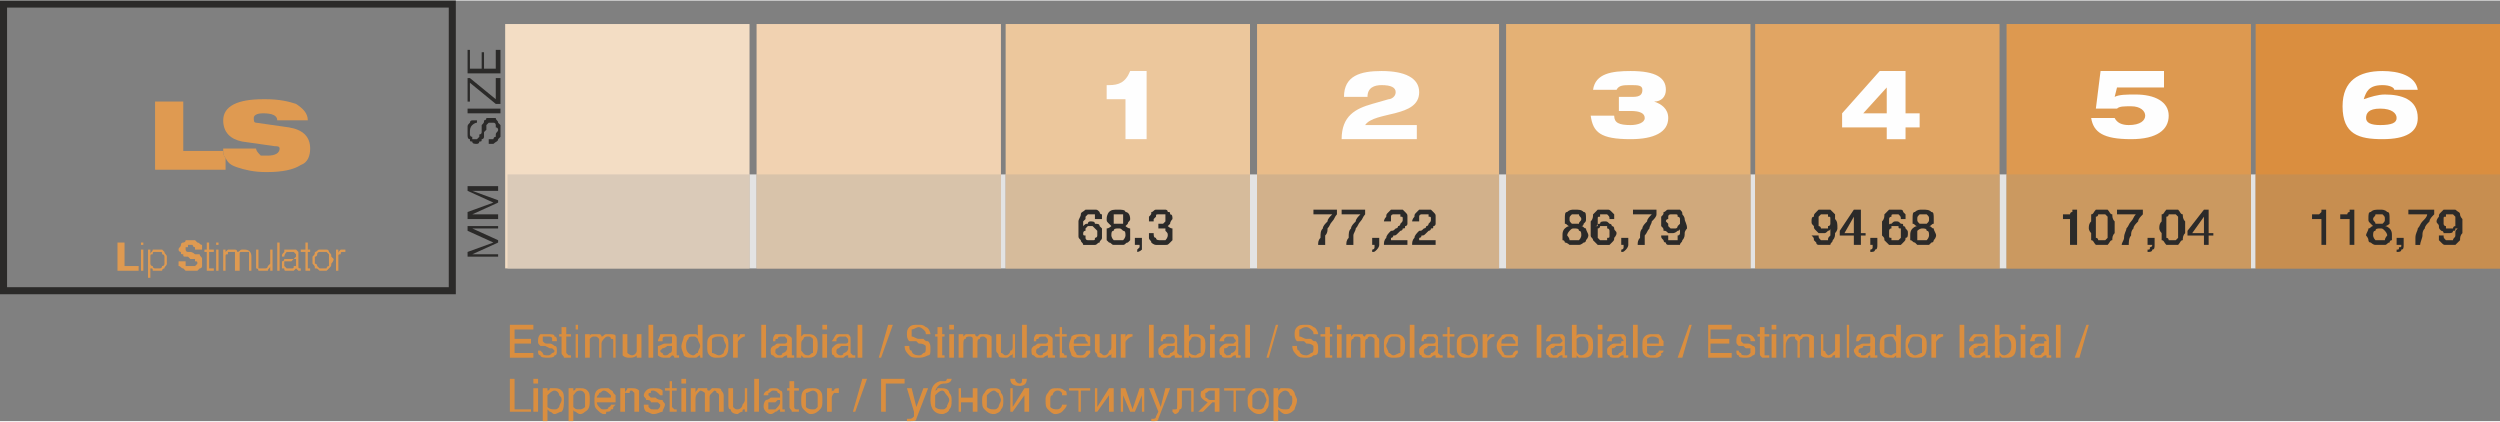 <?xml version="1.0" encoding="UTF-8"?>
<!DOCTYPE svg PUBLIC "-//W3C//DTD SVG 1.1//EN" "http://www.w3.org/Graphics/SVG/1.1/DTD/svg11.dtd">
<!-- Creator: CorelDRAW X6 -->
<svg xmlns="http://www.w3.org/2000/svg" xml:space="preserve" width="135.526mm" height="22.858mm" version="1.1" style="shape-rendering:geometricPrecision; text-rendering:geometricPrecision; image-rendering:optimizeQuality; fill-rule:evenodd; clip-rule:evenodd"
viewBox="0 0 1064 179"
 xmlns:xlink="http://www.w3.org/1999/xlink">
 <rect x="0" y="0" width="1064" height="179" fill="#808080" stroke="none"/>
 <defs>
  <style type="text/css">
   <![CDATA[
    .fil17 {fill:#2B2A29;fill-rule:nonzero}
    .fil16 {fill:#C78E50;fill-rule:nonzero}
    .fil15 {fill:#CB9960;fill-rule:nonzero}
    .fil14 {fill:#CDA16E;fill-rule:nonzero}
    .fil13 {fill:#D0A97C;fill-rule:nonzero}
    .fil12 {fill:#D2B18B;fill-rule:nonzero}
    .fil11 {fill:#D6BB9B;fill-rule:nonzero}
    .fil10 {fill:#D8C3AA;fill-rule:nonzero}
    .fil7 {fill:#DA8E3F;fill-rule:nonzero}
    .fil9 {fill:#DACAB8;fill-rule:nonzero}
    .fil6 {fill:#DD9950;fill-rule:nonzero}
    .fil18 {fill:#DF9A51;fill-rule:nonzero}
    .fil5 {fill:#E1A563;fill-rule:nonzero}
    .fil8 {fill:#E3E3E3;fill-rule:nonzero}
    .fil4 {fill:#E4B175;fill-rule:nonzero}
    .fil3 {fill:#E9BC89;fill-rule:nonzero}
    .fil2 {fill:#ECC79C;fill-rule:nonzero}
    .fil1 {fill:#F1D2B1;fill-rule:nonzero}
    .fil0 {fill:#F3DDC4;fill-rule:nonzero}
    .fil19 {fill:#FEFEFE;fill-rule:nonzero}
   ]]>
  </style>
 </defs>
 <g id="Warstwa_x0020_1">
  <polygon class="fil0" points="319,114 215,114 215,10 319,10 "/>
  <polygon class="fil1" points="426,114 322,114 322,10 426,10 "/>
  <polygon class="fil2" points="532,114 428,114 428,10 532,10 "/>
  <polygon class="fil3" points="638,114 535,114 535,10 638,10 "/>
  <polygon class="fil4" points="745,114 641,114 641,10 745,10 "/>
  <polygon class="fil5" points="851,114 747,114 747,10 851,10 "/>
  <polygon class="fil6" points="958,114 854,114 854,10 958,10 "/>
  <polygon class="fil7" points="1064,114 960,114 960,10 1064,10 "/>
  <polygon class="fil8" points="1064,114 216,114 216,114 319,114 319,74 322,74 322,114 426,114 426,74 428,74 428,114 532,114 532,74 535,74 535,114 638,114 638,74 641,74 641,114 745,114 745,74 747,74 747,114 851,114 851,74 854,74 854,114 958,114 958,74 960,74 960,114 1064,114 "/>
  <polygon class="fil9" points="319,114 216,114 216,74 319,74 "/>
  <polygon class="fil10" points="426,114 322,114 322,74 426,74 "/>
  <polygon class="fil11" points="532,114 428,114 428,74 532,74 "/>
  <polygon class="fil12" points="638,114 535,114 535,74 638,74 "/>
  <polygon class="fil13" points="745,114 641,114 641,74 745,74 "/>
  <polygon class="fil14" points="851,114 747,114 747,74 851,74 "/>
  <polygon class="fil15" points="958,114 854,114 854,74 958,74 "/>
  <polygon class="fil16" points="1064,114 960,114 960,74 1064,74 "/>
  <polygon class="fil7" points="217,138 227,138 227,140 219,140 219,144 226,144 226,146 219,146 219,150 227,150 227,152 217,152 "/>
  <path class="fil7" d="M230 149c0,0 1,1 1,1 0,1 1,1 2,1 1,0 1,0 2,-1 0,0 1,0 1,-1 0,0 -1,-1 -1,-1 0,0 -1,0 -1,0l-2 -1c-1,0 -1,0 -2,0 -1,-1 -1,-1 -1,-2 0,-1 0,-2 1,-3 1,0 2,0 3,0 2,0 3,0 3,1 1,0 1,1 1,2l-2 0c0,-1 0,-1 0,-1 0,-1 -1,-1 -2,-1 -1,0 -1,0 -2,0 0,1 0,1 0,1 0,1 0,1 0,1 1,1 1,1 2,1l1 0c1,0 2,1 2,1 1,0 1,1 1,2 0,1 0,2 -1,2 0,1 -2,1 -3,1 -1,0 -3,0 -3,-1 -1,0 -1,-1 -1,-2l1 0z"/>
  <path class="fil7" d="M239 139l2 0 0 3 2 0 0 1 -2 0 0 7c0,0 0,0 1,1 0,0 0,0 0,0l0 0 1 0 0 1 -1 0 0 0c-1,0 -2,0 -2,0 0,-1 -1,-1 -1,-2l0 -7 -1 0 0 -1 1 0 0 -3z"/>
  <path class="fil7" d="M245 142l1 0 0 10 -1 0 0 -10zm0 -4l1 0 0 2 -1 0 0 -2z"/>
  <path class="fil7" d="M249 142l2 0 0 1c0,0 0,-1 1,-1 0,0 1,0 2,0 0,0 1,0 1,0 1,0 1,1 1,1 1,0 1,-1 2,-1 0,0 1,0 1,0 2,0 3,0 3,1 0,1 0,1 0,2l0 7 -1 0 0 -7c0,-1 0,-1 -1,-1 0,-1 -1,-1 -1,-1 -1,0 -1,0 -2,1 0,0 -1,1 -1,2l0 6 -1 0 0 -7c0,0 0,-1 0,-1 -1,-1 -1,-1 -2,-1 -1,0 -1,0 -2,1 0,0 0,1 0,3l0 5 -2 0 0 -10z"/>
  <path class="fil7" d="M267 142l0 7c0,0 0,0 0,1 0,0 1,1 2,1 1,0 2,-1 2,-2 0,0 0,-1 0,-2l0 -5 2 0 0 10 -2 0 0 -2c0,1 0,1 0,1 -1,1 -2,1 -3,1 -1,0 -2,0 -3,-1 0,-1 0,-1 0,-2l0 -7 2 0z"/>
  <polygon class="fil7" points="276,138 278,138 278,152 276,152 "/>
  <path class="fil7" d="M282 150c0,1 1,1 1,1 1,0 1,0 2,-1 1,0 1,-1 1,-2l0 -1c0,0 0,0 0,0 -1,0 -1,0 -1,0l-1 0c-1,1 -2,1 -2,1 0,0 -1,1 -1,1 0,1 1,1 1,1zm3 -4c1,0 1,0 1,-1 0,0 0,0 0,0 0,-1 0,-1 0,-2 -1,0 -1,0 -2,0 -1,0 -2,0 -2,1 0,0 0,0 0,1l-2 0c0,-1 1,-2 1,-3 1,0 2,0 3,0 1,0 2,0 3,0 1,1 1,1 1,2l0 6 0 1 1 0 0 0 0 0 0 1c0,0 0,0 0,0l-1 0c-1,0 -1,0 -1,0 0,-1 -1,-1 -1,-1 0,0 0,0 -1,1 -1,0 -1,0 -2,0 -1,0 -2,0 -3,-1 0,0 0,-1 0,-2 0,-1 0,-1 0,-2 1,0 2,-1 3,-1l2 0z"/>
  <path class="fil7" d="M293 150c0,0 1,1 2,1 1,0 1,-1 2,-1 0,-1 1,-2 1,-3 0,-1 -1,-2 -1,-3 -1,-1 -1,-1 -2,-1 -1,0 -2,0 -2,1 -1,1 -1,2 -1,3 0,1 0,2 1,3zm3 -8c1,0 1,1 1,1l0 -5 2 0 0 14 -1 0 0 -1c-1,0 -1,1 -2,1 0,0 -1,0 -2,0 -1,0 -2,0 -3,-1 0,-1 -1,-2 -1,-4 0,-1 1,-3 1,-4 1,-1 2,-1 3,-1 1,0 2,0 2,0z"/>
  <path class="fil7" d="M308 150c0,-1 1,-2 1,-3 0,-1 -1,-2 -1,-3 0,-1 -1,-1 -2,-1 -1,0 -2,0 -3,1 0,1 0,2 0,3 0,1 0,2 0,3 1,0 2,1 3,1 1,0 2,-1 2,-1zm1 -7c1,1 1,2 1,4 0,1 0,3 -1,4 -1,1 -2,1 -4,1 -1,0 -2,0 -3,-1 -1,-1 -1,-2 -1,-4 0,-2 0,-3 1,-4 1,-1 2,-1 4,-1 1,0 2,0 3,1z"/>
  <path class="fil7" d="M312 142l2 0 0 2c0,-1 1,-1 1,-2 1,0 1,0 2,0l0 0 0 0 0 1 0 0 0 0c-1,0 -2,1 -2,1 -1,1 -1,1 -1,2l0 6 -2 0 0 -10z"/>
  <polygon class="fil7" points="324,138 326,138 326,152 324,152 "/>
  <path class="fil7" d="M330 150c1,1 1,1 2,1 0,0 1,0 1,-1 1,0 2,-1 2,-2l0 -1c0,0 -1,0 -1,0 0,0 -1,0 -1,0l-1 0c-1,1 -1,1 -1,1 -1,0 -1,1 -1,1 0,1 0,1 0,1zm4 -4c0,0 1,0 1,-1 0,0 0,0 0,0 0,-1 0,-1 -1,-2 0,0 -1,0 -1,0 -1,0 -2,0 -2,1 -1,0 -1,0 -1,1l-1 0c0,-1 0,-2 1,-3 1,0 2,0 3,0 1,0 2,0 2,0 1,1 2,1 2,2l0 6 0 1 0 0 0 0 1 0 0 1c-1,0 -1,0 -1,0l0 0c-1,0 -2,0 -2,0 0,-1 0,-1 0,-1 0,0 -1,0 -2,1 0,0 -1,0 -2,0 -1,0 -1,0 -2,-1 -1,0 -1,-1 -1,-2 0,-1 0,-1 1,-2 1,0 1,-1 2,-1l3 0z"/>
  <path class="fil7" d="M346 150c0,-1 0,-2 0,-3 0,-1 0,-2 0,-3 -1,-1 -1,-1 -2,-1 -1,0 -2,0 -2,1 -1,1 -1,1 -1,3 0,1 0,2 0,2 1,1 1,2 3,2 1,0 1,-1 2,-1zm-7 -12l2 0 0 5c0,0 1,-1 1,-1 1,0 1,0 2,0 1,0 2,0 3,1 1,1 1,2 1,4 0,1 0,3 -1,4 -1,1 -2,1 -3,1 -1,0 -2,0 -2,0 -1,-1 -1,-1 -1,-1l0 1 -2 0 0 -14z"/>
  <path class="fil7" d="M350 142l2 0 0 10 -2 0 0 -10zm0 -4l2 0 0 2 -2 0 0 -2z"/>
  <path class="fil7" d="M356 150c1,1 1,1 2,1 0,0 1,0 1,-1 1,0 2,-1 2,-2l0 -1c0,0 -1,0 -1,0 0,0 -1,0 -1,0l-1 0c-1,1 -1,1 -1,1 -1,0 -1,1 -1,1 0,1 0,1 0,1zm4 -4c0,0 1,0 1,-1 0,0 0,0 0,0 0,-1 0,-1 -1,-2 0,0 -1,0 -2,0 -1,0 -1,0 -2,1 0,0 0,0 0,1l-2 0c1,-1 1,-2 2,-3 0,0 1,0 2,0 2,0 3,0 3,0 1,1 1,1 1,2l0 6 1 1 0 0 0 0 1 0 0 1c-1,0 -1,0 -1,0l-1 0c0,0 -1,0 -1,0 0,-1 0,-1 0,-1 -1,0 -1,0 -2,1 0,0 -1,0 -2,0 -1,0 -2,0 -2,-1 -1,0 -1,-1 -1,-2 0,-1 0,-1 1,-2 0,0 1,-1 2,-1l3 0z"/>
  <polygon class="fil7" points="365,138 367,138 367,152 365,152 "/>
  <polygon class="fil7" points="378,138 380,138 375,152 374,152 "/>
  <path class="fil7" d="M387 147c0,1 0,2 1,2 0,1 1,2 3,2 1,0 1,0 2,-1 1,0 1,-1 1,-2 0,0 0,-1 0,-1 -1,-1 -2,-1 -3,-1l-1 -1c-2,0 -2,0 -3,0 -1,-1 -1,-2 -1,-3 0,-1 0,-2 1,-3 1,-1 2,-1 4,-1 1,0 2,0 3,1 1,0 2,2 2,3l-2 0c0,-1 0,-1 -1,-2 0,0 -1,-1 -2,-1 -1,0 -2,1 -3,1 0,0 0,1 0,2 0,0 0,1 0,1 1,0 2,1 3,1l2 0c1,1 1,1 2,1 1,1 1,2 1,3 0,2 0,3 -1,3 -2,1 -3,1 -4,1 -2,0 -3,0 -4,-1 -1,-1 -2,-2 -2,-4l2 0z"/>
  <path class="fil7" d="M399 139l2 0 0 3 1 0 0 1 -1 0 0 7c0,0 0,0 0,1 0,0 0,0 1,0l0 0 0 0 0 1 0 0 -1 0c-1,0 -1,0 -2,0 0,-1 0,-1 0,-2l0 -7 -1 0 0 -1 1 0 0 -3z"/>
  <path class="fil7" d="M404 142l2 0 0 10 -2 0 0 -10zm0 -4l2 0 0 2 -2 0 0 -2z"/>
  <path class="fil7" d="M408 142l2 0 0 1c0,0 1,-1 1,-1 1,0 1,0 2,0 1,0 1,0 2,0 0,0 0,1 1,1 0,0 1,-1 1,-1 1,0 1,0 2,0 1,0 2,0 3,1 0,1 0,1 0,2l0 7 -2 0 0 -7c0,-1 0,-1 0,-1 -1,-1 -1,-1 -2,-1 0,0 -1,0 -1,1 -1,0 -1,1 -1,2l0 6 -2 0 0 -7c0,0 0,-1 0,-1 0,-1 -1,-1 -1,-1 -1,0 -2,0 -2,1 -1,0 -1,1 -1,3l0 5 -2 0 0 -10z"/>
  <path class="fil7" d="M426 142l0 7c0,0 0,0 0,1 1,0 1,1 2,1 1,0 2,-1 2,-2 1,0 1,-1 1,-2l0 -5 1 0 0 10 -1 0 0 -2c0,1 -1,1 -1,1 -1,1 -1,1 -2,1 -2,0 -3,0 -3,-1 0,-1 -1,-1 -1,-2l0 -7 2 0z"/>
  <polygon class="fil7" points="435,138 437,138 437,152 435,152 "/>
  <path class="fil7" d="M441 150c1,1 1,1 2,1 0,0 1,0 1,-1 1,0 2,-1 2,-2l0 -1c0,0 -1,0 -1,0 0,0 -1,0 -1,0l-1 0c-1,1 -1,1 -1,1 -1,0 -1,1 -1,1 0,1 0,1 0,1zm4 -4c0,0 1,0 1,-1 0,0 0,0 0,0 0,-1 0,-1 -1,-2 0,0 -1,0 -1,0 -1,0 -2,0 -2,1 -1,0 -1,0 -1,1l-1 0c0,-1 0,-2 1,-3 1,0 2,0 3,0 1,0 2,0 2,0 1,1 2,1 2,2l0 6 0 1 0 0 0 0 1 0 0 1c-1,0 -1,0 -1,0l0 0c-1,0 -2,0 -2,0 0,-1 0,-1 0,-1 0,0 -1,0 -2,1 0,0 -1,0 -2,0 -1,0 -1,0 -2,-1 -1,0 -1,-1 -1,-2 0,-1 0,-1 1,-2 1,0 1,-1 2,-1l3 0z"/>
  <path class="fil7" d="M451 139l1 0 0 3 2 0 0 1 -2 0 0 7c0,0 1,0 1,1 0,0 0,0 0,0l1 0 0 0 0 1 -1 0 0 0c-1,0 -2,0 -2,0 0,-1 0,-1 0,-2l0 -7 -2 0 0 -1 2 0 0 -3z"/>
  <path class="fil7" d="M463 146c0,-1 -1,-1 -1,-2 0,-1 -1,-1 -2,-1 -1,0 -2,0 -2,1 -1,0 -1,1 -1,2l6 0zm-1 -4c1,0 1,1 2,1 0,1 0,2 0,2 0,1 0,1 0,2l-7 0c0,1 0,2 1,3 0,1 1,1 2,1 1,0 1,0 2,-1 0,0 0,-1 1,-1l1 0c0,0 0,1 0,1 0,0 -1,1 -1,1 -1,1 -1,1 -2,1 0,0 -1,0 -1,0 -2,0 -3,0 -4,-1 0,-1 -1,-2 -1,-4 0,-2 1,-3 1,-4 1,-1 3,-1 4,-1 1,0 1,0 2,0z"/>
  <path class="fil7" d="M468 142l0 7c0,0 0,0 0,1 1,0 1,1 2,1 1,0 2,-1 2,-2 1,0 1,-1 1,-2l0 -5 2 0 0 10 -2 0 0 -2c0,1 -1,1 -1,1 -1,1 -1,1 -2,1 -2,0 -3,0 -3,-1 0,-1 -1,-1 -1,-2l0 -7 2 0z"/>
  <path class="fil7" d="M477 142l2 0 0 2c0,-1 0,-1 1,-2 0,0 1,0 2,0l0 0 0 0 0 1 0 0 0 0c-1,0 -2,1 -2,1 -1,1 -1,1 -1,2l0 6 -2 0 0 -10z"/>
  <polygon class="fil7" points="489,138 491,138 491,152 489,152 "/>
  <path class="fil7" d="M495 150c1,1 1,1 2,1 0,0 1,0 1,-1 1,0 2,-1 2,-2l0 -1c0,0 -1,0 -1,0 0,0 -1,0 -1,0l-1 0c-1,1 -1,1 -1,1 -1,0 -1,1 -1,1 0,1 0,1 0,1zm4 -4c0,0 1,0 1,-1 0,0 0,0 0,0 0,-1 0,-1 -1,-2 0,0 -1,0 -2,0 0,0 -1,0 -1,1 -1,0 -1,0 -1,1l-1 0c0,-1 0,-2 1,-3 1,0 1,0 2,0 2,0 3,0 3,0 1,1 1,1 1,2l0 6 1 1 0 0 0 0 1 0 0 1c-1,0 -1,0 -1,0l-1 0c0,0 -1,0 -1,0 0,-1 0,-1 0,-1 -1,0 -1,0 -2,1 0,0 -1,0 -2,0 -1,0 -2,0 -2,-1 -1,0 -1,-1 -1,-2 0,-1 0,-1 1,-2 0,0 1,-1 2,-1l3 0z"/>
  <path class="fil7" d="M511 150c0,-1 0,-2 0,-3 0,-1 0,-2 0,-3 -1,-1 -2,-1 -2,-1 -1,0 -2,0 -2,1 -1,1 -1,1 -1,3 0,1 0,2 0,2 0,1 1,2 3,2 0,0 1,-1 2,-1zm-7 -12l2 0 0 5c0,0 1,-1 1,-1 1,0 1,0 2,0 1,0 2,0 3,1 1,1 1,2 1,4 0,1 0,3 -1,4 -1,1 -2,1 -3,1 -1,0 -2,0 -2,0 -1,-1 -1,-1 -1,-1l0 1 -2 0 0 -14z"/>
  <path class="fil7" d="M515 142l2 0 0 10 -2 0 0 -10zm0 -4l2 0 0 2 -2 0 0 -2z"/>
  <path class="fil7" d="M521 150c1,1 1,1 1,1 1,0 2,0 2,-1 1,0 2,-1 2,-2l0 -1c-1,0 -1,0 -1,0 -1,0 -1,0 -1,0l-1 0c-1,1 -1,1 -2,1 0,0 0,1 0,1 0,1 0,1 0,1zm4 -4c0,0 0,0 1,-1 0,0 0,0 0,0 0,-1 -1,-1 -1,-2 0,0 -1,0 -2,0 -1,0 -1,0 -2,1 0,0 0,0 0,1l-2 0c0,-1 1,-2 2,-3 0,0 1,0 2,0 2,0 2,0 3,0 1,1 1,1 1,2l0 6 0 1 1 0 0 0 0 0 0 1c0,0 0,0 0,0l-1 0c0,0 -1,0 -1,0 0,-1 0,-1 0,-1 -1,0 -1,0 -2,1 0,0 -1,0 -2,0 -1,0 -2,0 -2,-1 -1,0 -1,-1 -1,-2 0,-1 0,-1 1,-2 0,0 1,-1 2,-1l3 0z"/>
  <polygon class="fil7" points="530,138 532,138 532,152 530,152 "/>
  <polygon class="fil7" points="543,138 544,138 540,152 539,152 "/>
  <path class="fil7" d="M552 147c0,1 0,2 1,2 0,1 1,2 3,2 0,0 1,0 2,-1 1,0 1,-1 1,-2 0,0 0,-1 0,-1 -1,-1 -2,-1 -3,-1l-1 -1c-2,0 -2,0 -3,0 -1,-1 -1,-2 -1,-3 0,-1 0,-2 1,-3 1,-1 2,-1 4,-1 1,0 2,0 3,1 1,0 2,2 2,3l-2 0c0,-1 0,-1 -1,-2 0,0 -1,-1 -2,-1 -2,0 -2,1 -3,1 0,0 0,1 0,2 0,0 0,1 0,1 1,0 2,1 3,1l2 0c1,1 1,1 2,1 1,1 1,2 1,3 0,2 0,3 -2,3 -1,1 -2,1 -3,1 -2,0 -3,0 -4,-1 -1,-1 -2,-2 -2,-4l2 0z"/>
  <path class="fil7" d="M564 139l2 0 0 3 1 0 0 1 -1 0 0 7c0,0 0,0 0,1 0,0 0,0 1,0l0 0 0 0 0 1 0 0 -1 0c-1,0 -1,0 -2,0 0,-1 0,-1 0,-2l0 -7 -2 0 0 -1 2 0 0 -3z"/>
  <path class="fil7" d="M569 142l2 0 0 10 -2 0 0 -10zm0 -4l2 0 0 2 -2 0 0 -2z"/>
  <path class="fil7" d="M573 142l2 0 0 1c0,0 1,-1 1,-1 1,0 1,0 2,0 1,0 1,0 2,0 0,0 0,1 1,1 0,0 0,-1 1,-1 0,0 1,0 2,0 1,0 2,0 2,1 1,1 1,1 1,2l0 7 -2 0 0 -7c0,-1 0,-1 0,-1 -1,-1 -1,-1 -2,-1 0,0 -1,0 -1,1 -1,0 -1,1 -1,2l0 6 -2 0 0 -7c0,0 0,-1 0,-1 0,-1 -1,-1 -2,-1 0,0 -1,0 -1,1 -1,0 -1,1 -1,3l0 5 -2 0 0 -10z"/>
  <path class="fil7" d="M596 150c0,-1 0,-2 0,-3 0,-1 0,-2 0,-3 -1,-1 -1,-1 -3,-1 -1,0 -1,0 -2,1 0,1 -1,2 -1,3 0,1 1,2 1,3 1,0 1,1 2,1 1,0 2,-1 3,-1zm1 -7c1,1 1,2 1,4 0,1 0,3 -1,4 -1,1 -2,1 -4,1 -1,0 -2,0 -3,-1 -1,-1 -1,-2 -1,-4 0,-2 0,-3 1,-4 1,-1 2,-1 3,-1 2,0 3,0 4,1z"/>
  <polygon class="fil7" points="600,138 602,138 602,152 600,152 "/>
  <path class="fil7" d="M606 150c1,1 1,1 2,1 0,0 1,0 1,-1 1,0 2,-1 2,-2l0 -1c0,0 -1,0 -1,0 0,0 -1,0 -1,0l-1 0c-1,1 -1,1 -1,1 -1,0 -1,1 -1,1 0,1 0,1 0,1zm4 -4c0,0 1,0 1,-1 0,0 0,0 0,0 0,-1 0,-1 -1,-2 0,0 -1,0 -2,0 0,0 -1,0 -1,1 -1,0 -1,0 -1,1l-1 0c0,-1 0,-2 1,-3 1,0 1,0 2,0 2,0 3,0 3,0 1,1 1,1 1,2l0 6 1 1 0 0 0 0 1 0 0 1c-1,0 -1,0 -1,0l-1 0c0,0 -1,0 -1,0 0,-1 0,-1 0,-1 -1,0 -1,0 -2,1 0,0 -1,0 -2,0 -1,0 -2,0 -2,-1 -1,0 -1,-1 -1,-2 0,-1 0,-1 1,-2 0,0 1,-1 2,-1l3 0z"/>
  <path class="fil7" d="M616 139l1 0 0 3 2 0 0 1 -2 0 0 7c0,0 0,0 1,1 0,0 0,0 0,0l1 0 0 0 0 1 -1 0 0 0c-1,0 -2,0 -2,0 0,-1 0,-1 0,-2l0 -7 -2 0 0 -1 2 0 0 -3z"/>
  <path class="fil7" d="M627 150c0,-1 1,-2 1,-3 0,-1 -1,-2 -1,-3 0,-1 -1,-1 -2,-1 -1,0 -2,0 -3,1 0,1 0,2 0,3 0,1 0,2 0,3 1,0 2,1 3,1 1,0 1,-1 2,-1zm1 -7c1,1 1,2 1,4 0,1 0,3 -1,4 -1,1 -2,1 -4,1 -1,0 -2,0 -3,-1 -1,-1 -1,-2 -1,-4 0,-2 0,-3 1,-4 1,-1 2,-1 4,-1 1,0 2,0 3,1z"/>
  <path class="fil7" d="M631 142l2 0 0 2c0,-1 1,-1 1,-2 1,0 1,0 2,0l0 0 0 0 0 1 0 0 0 0c-1,0 -2,1 -2,1 -1,1 -1,1 -1,2l0 6 -2 0 0 -10z"/>
  <path class="fil7" d="M645 146c0,-1 0,-1 -1,-2 0,-1 -1,-1 -2,-1 -1,0 -1,0 -2,1 -1,0 -1,1 -1,2l6 0zm-1 -4c1,0 1,1 2,1 0,1 0,2 0,2 0,1 0,1 0,2l-7 0c0,1 0,2 1,3 0,1 1,1 2,1 1,0 2,0 2,-1 0,0 1,-1 1,-1l1 0c0,0 0,1 0,1 0,0 -1,1 -1,1 0,1 -1,1 -2,1 0,0 -1,0 -1,0 -1,0 -3,0 -3,-1 -1,-1 -2,-2 -2,-4 0,-2 1,-3 2,-4 0,-1 2,-1 3,-1 1,0 1,0 2,0z"/>
  <polygon class="fil7" points="654,138 656,138 656,152 654,152 "/>
  <path class="fil7" d="M660 150c1,1 1,1 1,1 1,0 2,0 2,-1 1,0 2,-1 2,-2l0 -1c-1,0 -1,0 -1,0 -1,0 -1,0 -1,0l-1 0c-1,1 -1,1 -2,1 0,0 0,1 0,1 0,1 0,1 0,1zm4 -4c0,0 0,0 1,-1 0,0 0,0 0,0 0,-1 -1,-1 -1,-2 0,0 -1,0 -2,0 -1,0 -1,0 -2,1 0,0 0,0 0,1l-2 0c0,-1 1,-2 2,-3 0,0 1,0 2,0 2,0 2,0 3,0 1,1 1,1 1,2l0 6 0 1 1 0 0 0 0 0 0 1c0,0 0,0 0,0l-1 0c0,0 -1,0 -1,0 0,-1 0,-1 0,-1 -1,0 -1,0 -2,1 0,0 -1,0 -2,0 -1,0 -2,0 -2,-1 -1,0 -1,-1 -1,-2 0,-1 0,-1 1,-2 0,0 1,-1 2,-1l3 0z"/>
  <path class="fil7" d="M675 150c1,-1 1,-2 1,-3 0,-1 0,-2 -1,-3 0,-1 -1,-1 -2,-1 0,0 -1,0 -2,1 0,1 0,1 0,3 0,1 0,2 0,2 0,1 1,2 2,2 1,0 2,-1 2,-1zm-6 -12l2 0 0 5c0,0 0,-1 1,-1 0,0 1,0 2,0 1,0 2,0 3,1 1,1 1,2 1,4 0,1 0,3 -1,4 -1,1 -2,1 -3,1 -1,0 -2,0 -2,0 -1,-1 -1,-1 -1,-1l0 1 -2 0 0 -14z"/>
  <path class="fil7" d="M680 142l2 0 0 10 -2 0 0 -10zm0 -4l2 0 0 2 -2 0 0 -2z"/>
  <path class="fil7" d="M686 150c0,1 1,1 1,1 1,0 2,0 2,-1 1,0 2,-1 2,-2l0 -1c-1,0 -1,0 -1,0 -1,0 -1,0 -1,0l-1 0c-1,1 -1,1 -2,1 0,0 0,1 0,1 0,1 0,1 0,1zm4 -4c0,0 0,0 0,-1 1,0 1,0 1,0 0,-1 -1,-1 -1,-2 0,0 -1,0 -2,0 -1,0 -1,0 -2,1 0,0 0,0 0,1l-2 0c0,-1 1,-2 1,-3 1,0 2,0 3,0 1,0 2,0 3,0 1,1 1,1 1,2l0 6 0 1 1 0 0 0 0 0 0 1c0,0 0,0 0,0l-1 0c0,0 -1,0 -1,0 0,-1 0,-1 0,-1 -1,0 -1,0 -2,1 -1,0 -1,0 -2,0 -1,0 -2,0 -2,-1 -1,0 -1,-1 -1,-2 0,-1 0,-1 1,-2 0,0 1,-1 2,-1l3 0z"/>
  <polygon class="fil7" points="695,138 697,138 697,152 695,152 "/>
  <path class="fil7" d="M706 146c0,-1 0,-1 0,-2 -1,-1 -2,-1 -3,-1 0,0 -1,0 -2,1 0,0 0,1 0,2l5 0zm0 -4c0,0 1,1 1,1 0,1 1,2 1,2 0,1 0,1 0,2l-7 0c0,1 0,2 0,3 1,1 1,1 2,1 1,0 2,0 2,-1 1,0 1,-1 1,-1l2 0c0,0 0,1 -1,1 0,0 0,1 0,1 -1,1 -2,1 -2,1 -1,0 -1,0 -2,0 -1,0 -2,0 -3,-1 -1,-1 -1,-2 -1,-4 0,-2 0,-3 1,-4 1,-1 2,-1 3,-1 1,0 2,0 3,0z"/>
  <polygon class="fil7" points="719,138 720,138 716,152 714,152 "/>
  <polygon class="fil7" points="727,138 737,138 737,140 728,140 728,144 736,144 736,146 728,146 728,150 737,150 737,152 727,152 "/>
  <path class="fil7" d="M740 149c0,0 0,1 1,1 0,1 1,1 2,1 1,0 1,0 2,-1 0,0 0,0 0,-1 0,0 0,-1 0,-1 0,0 -1,0 -2,0l-1 -1c-1,0 -2,0 -2,0 -1,-1 -1,-1 -1,-2 0,-1 0,-2 1,-3 1,0 2,0 3,0 1,0 2,0 3,1 0,0 1,1 1,2l-2 0c0,-1 0,-1 0,-1 -1,-1 -1,-1 -2,-1 -1,0 -2,0 -2,0 0,1 0,1 0,1 0,1 0,1 0,1 1,1 1,1 1,1l2 0c1,0 2,1 2,1 1,0 1,1 1,2 0,1 0,2 -1,2 -1,1 -2,1 -3,1 -2,0 -3,0 -3,-1 -1,0 -1,-1 -1,-2l1 0z"/>
  <path class="fil7" d="M749 139l2 0 0 3 2 0 0 1 -2 0 0 7c0,0 0,0 0,1 0,0 1,0 1,0l0 0 1 0 0 1 -1 0 -1 0c-1,0 -1,0 -1,0 -1,-1 -1,-1 -1,-2l0 -7 -1 0 0 -1 1 0 0 -3z"/>
  <path class="fil7" d="M754 142l2 0 0 10 -2 0 0 -10zm0 -4l2 0 0 2 -2 0 0 -2z"/>
  <path class="fil7" d="M759 142l1 0 0 1c1,0 1,-1 1,-1 1,0 2,0 2,0 1,0 2,0 2,0 0,0 1,1 1,1 0,0 1,-1 1,-1 1,0 1,0 2,0 1,0 2,0 3,1 0,1 0,1 0,2l0 7 -2 0 0 -7c0,-1 0,-1 0,-1 0,-1 -1,-1 -1,-1 -1,0 -2,0 -2,1 -1,0 -1,1 -1,2l0 6 -1 0 0 -7c0,0 -1,-1 -1,-1 0,-1 0,-1 -1,-1 -1,0 -1,0 -2,1 0,0 -1,1 -1,3l0 5 -1 0 0 -10z"/>
  <path class="fil7" d="M776 142l0 7c0,0 1,0 1,1 0,0 1,1 1,1 1,0 2,-1 3,-2 0,0 0,-1 0,-2l0 -5 2 0 0 10 -2 0 0 -2c0,1 0,1 -1,1 0,1 -1,1 -2,1 -1,0 -2,0 -3,-1 0,-1 0,-1 0,-2l0 -7 1 0z"/>
  <polygon class="fil7" points="786,138 787,138 787,152 786,152 "/>
  <path class="fil7" d="M792 150c0,1 0,1 1,1 1,0 1,0 2,-1 1,0 1,-1 1,-2l0 -1c0,0 0,0 -1,0 0,0 0,0 -1,0l-1 0c0,1 -1,1 -1,1 -1,0 -1,1 -1,1 0,1 0,1 1,1zm3 -4c1,0 1,0 1,-1 0,0 0,0 0,0 0,-1 0,-1 0,-2 -1,0 -1,0 -2,0 -1,0 -2,0 -2,1 0,0 0,0 -1,1l-1 0c0,-1 0,-2 1,-3 1,0 2,0 3,0 1,0 2,0 3,0 0,1 1,1 1,2l0 6 0 1 0 0 1 0 0 0 0 1c0,0 -1,0 -1,0l0 0c-1,0 -1,0 -2,0 0,-1 0,-1 0,-1 0,0 -1,0 -1,1 -1,0 -2,0 -2,0 -1,0 -2,0 -3,-1 0,0 -1,-1 -1,-2 0,-1 1,-1 1,-2 1,0 2,-1 3,-1l2 0z"/>
  <path class="fil7" d="M802 150c1,0 2,1 3,1 0,0 1,-1 2,-1 0,-1 0,-2 0,-3 0,-1 0,-2 -1,-3 0,-1 -1,-1 -1,-1 -1,0 -2,0 -3,1 0,1 0,2 0,3 0,1 0,2 0,3zm4 -8c0,0 1,1 1,1l0 -5 2 0 0 14 -2 0 0 -1c0,0 -1,1 -1,1 -1,0 -1,0 -2,0 -1,0 -2,0 -3,-1 -1,-1 -1,-2 -1,-4 0,-1 0,-3 1,-4 1,-1 2,-1 3,-1 1,0 2,0 2,0z"/>
  <path class="fil7" d="M818 150c0,-1 0,-2 0,-3 0,-1 0,-2 0,-3 -1,-1 -1,-1 -3,-1 -1,0 -1,0 -2,1 0,1 -1,2 -1,3 0,1 1,2 1,3 1,0 1,1 2,1 1,0 2,-1 3,-1zm1 -7c1,1 1,2 1,4 0,1 0,3 -1,4 -1,1 -2,1 -4,1 -1,0 -2,0 -3,-1 -1,-1 -1,-2 -1,-4 0,-2 0,-3 1,-4 1,-1 2,-1 3,-1 2,0 3,0 4,1z"/>
  <path class="fil7" d="M822 142l2 0 0 2c0,-1 0,-1 1,-2 0,0 1,0 2,0l0 0 0 0 0 1 0 0 0 0c-1,0 -2,1 -2,1 -1,1 -1,1 -1,2l0 6 -2 0 0 -10z"/>
  <polygon class="fil7" points="834,138 836,138 836,152 834,152 "/>
  <path class="fil7" d="M840 150c1,1 1,1 1,1 1,0 2,0 2,-1 1,0 2,-1 2,-2l0 -1c-1,0 -1,0 -1,0 -1,0 -1,0 -1,0l-1 0c-1,1 -1,1 -2,1 0,0 0,1 0,1 0,1 0,1 0,1zm4 -4c0,0 0,0 1,-1 0,0 0,0 0,0 0,-1 -1,-1 -1,-2 0,0 -1,0 -2,0 -1,0 -1,0 -2,1 0,0 0,0 0,1l-2 0c0,-1 1,-2 2,-3 0,0 1,0 2,0 1,0 2,0 3,0 1,1 1,1 1,2l0 6 0 1 1 0 0 0 0 0 0 1c0,0 0,0 0,0l-1 0c0,0 -1,0 -1,0 0,-1 0,-1 0,-1 -1,0 -1,0 -2,1 0,0 -1,0 -2,0 -1,0 -2,0 -2,-1 -1,0 -1,-1 -1,-2 0,-1 0,-1 1,-2 0,0 1,-1 2,-1l3 0z"/>
  <path class="fil7" d="M855 150c1,-1 1,-2 1,-3 0,-1 0,-2 -1,-3 0,-1 -1,-1 -2,-1 0,0 -1,0 -2,1 0,1 0,1 0,3 0,1 0,2 0,2 0,1 1,2 2,2 1,0 2,-1 2,-1zm-6 -12l2 0 0 5c0,0 0,-1 1,-1 0,0 1,0 2,0 1,0 2,0 3,1 1,1 1,2 1,4 0,1 0,3 -1,4 -1,1 -2,1 -3,1 -1,0 -2,0 -2,0 -1,-1 -1,-1 -1,-1l0 1 -2 0 0 -14z"/>
  <path class="fil7" d="M860 142l2 0 0 10 -2 0 0 -10zm0 -4l2 0 0 2 -2 0 0 -2z"/>
  <path class="fil7" d="M866 150c0,1 1,1 1,1 1,0 2,0 2,-1 1,0 1,-1 1,-2l0 -1c0,0 0,0 0,0 -1,0 -1,0 -1,0l-1 0c-1,1 -1,1 -2,1 0,0 0,1 0,1 0,1 0,1 0,1zm4 -4c0,0 0,0 0,-1 0,0 1,0 1,0 0,-1 -1,-1 -1,-2 -1,0 -1,0 -2,0 -1,0 -1,0 -2,1 0,0 0,0 0,1l-2 0c0,-1 1,-2 1,-3 1,0 2,0 3,0 1,0 2,0 3,0 1,1 1,1 1,2l0 6 0 1 1 0 0 0 0 0 0 1c0,0 0,0 0,0l-1 0c0,0 -1,0 -1,0 0,-1 0,-1 0,-1 -1,0 -1,0 -2,1 -1,0 -1,0 -2,0 -1,0 -2,0 -2,-1 -1,0 -1,-1 -1,-2 0,-1 0,-1 1,-2 0,0 1,-1 2,-1l3 0z"/>
  <polygon class="fil7" points="875,138 877,138 877,152 875,152 "/>
  <polygon class="fil7" points="888,138 889,138 885,152 883,152 "/>
  <polygon class="fil7" points="217,161 219,161 219,174 226,174 226,175 217,175 "/>
  <path class="fil7" d="M227 165l2 0 0 10 -2 0 0 -10zm0 -4l2 0 0 2 -2 0 0 -2z"/>
  <path class="fil7" d="M238 173c0,-1 1,-2 1,-3 0,-1 0,-1 -1,-2 0,-1 -1,-2 -2,-2 -1,0 -2,1 -3,2 0,1 0,2 0,3 0,0 0,1 0,2 1,1 2,1 3,1 1,0 1,0 2,-1zm-7 -8l2 0 0 1c0,0 1,0 1,-1 1,0 1,0 2,0 1,0 2,0 3,1 1,1 1,2 1,4 0,2 0,4 -1,5 -1,0 -2,1 -3,1 -1,0 -1,-1 -2,-1 0,0 0,0 -1,-1l0 5 -2 0 0 -14z"/>
  <path class="fil7" d="M249 173c0,-1 0,-2 0,-3 0,-1 0,-1 0,-2 0,-1 -1,-2 -2,-2 -2,0 -2,1 -3,2 0,1 0,2 0,3 0,0 0,1 0,2 1,1 1,1 3,1 0,0 1,0 2,-1zm-7 -8l2 0 0 1c0,0 1,0 1,-1 1,0 1,0 2,0 1,0 2,0 3,1 1,1 1,2 1,4 0,2 0,4 -2,5 0,0 -1,1 -2,1 -1,0 -2,-1 -2,-1 0,0 -1,0 -1,-1l0 5 -2 0 0 -14z"/>
  <path class="fil7" d="M260 169c0,0 0,-1 0,-1 -1,-1 -2,-2 -3,-2 -1,0 -1,1 -2,1 0,1 -1,1 -1,2l6 0zm-1 -4c1,1 2,1 2,2 0,0 1,1 1,1 0,1 0,2 0,3l-8 0c0,1 1,2 1,2 1,1 1,1 2,1 1,0 2,0 2,-1 1,0 1,-1 1,-1l2 0c0,0 -1,1 -1,1 0,1 0,1 -1,1 0,1 -1,1 -2,1 0,1 0,1 -1,1 -1,0 -2,-1 -3,-2 -1,-1 -1,-2 -1,-4 0,-1 0,-3 1,-4 1,-1 2,-1 3,-1 1,0 2,0 2,0z"/>
  <path class="fil7" d="M264 165l2 0 0 2c0,-1 1,-1 1,-2 1,0 1,0 2,0 1,0 2,0 3,1 0,1 0,2 0,3l0 6 -2 0 0 -6c0,-1 0,-1 0,-2 0,0 -1,-1 -1,-1 -1,0 -1,0 -1,1 -1,0 -1,0 -2,0 0,1 0,1 0,1 0,1 0,1 0,2l0 5 -2 0 0 -10z"/>
  <path class="fil7" d="M276 172c0,1 0,1 0,1 1,1 1,1 2,1 1,0 2,0 2,0 1,-1 1,-1 1,-2 0,0 0,0 -1,-1 0,0 0,0 -1,0l-2 0c0,-1 -1,-1 -2,-1 0,-1 -1,-1 -1,-2 0,-1 1,-2 1,-2 1,-1 2,-1 3,-1 2,0 3,0 4,1 0,1 0,1 0,2l-1 0c0,0 -1,-1 -1,-1 0,0 -1,-1 -2,-1 -1,0 -1,0 -1,1 -1,0 -1,0 -1,1 0,0 0,0 1,1 0,0 0,0 1,0l1 0c1,1 2,1 3,1 0,1 1,1 1,2 0,1 -1,2 -1,3 -1,0 -2,1 -4,1 -1,0 -2,-1 -3,-1 -1,-1 -1,-2 -1,-3l2 0z"/>
  <path class="fil7" d="M285 162l1 0 0 3 2 0 0 1 -2 0 0 7c0,0 1,1 1,1 0,0 0,0 1,0l0 0 0 0 0 1 -1 0 0 0c-1,0 -2,0 -2,0 0,-1 0,-1 0,-2l0 -7 -2 0 0 -1 2 0 0 -3z"/>
  <path class="fil7" d="M290 165l2 0 0 10 -2 0 0 -10zm0 -4l2 0 0 2 -2 0 0 -2z"/>
  <path class="fil7" d="M294 165l2 0 0 2c0,-1 1,-1 1,-2 0,0 1,0 2,0 1,0 1,0 2,0 0,1 0,1 1,1 0,0 0,0 1,-1 0,0 1,0 2,0 1,0 2,0 2,1 1,1 1,2 1,2l0 7 -2 0 0 -7c0,0 0,-1 -1,-1 0,0 0,-1 -1,-1 0,0 -1,1 -1,1 -1,1 -1,1 -1,2l0 6 -2 0 0 -6c0,-1 0,-2 0,-2 0,0 -1,-1 -2,-1 0,0 -1,1 -1,1 -1,1 -1,2 -1,3l0 5 -2 0 0 -10z"/>
  <path class="fil7" d="M312 165l0 7c0,0 0,1 0,1 1,1 1,1 2,1 1,0 2,-1 2,-2 0,0 1,-1 1,-2l0 -5 1 0 0 10 -1 0 0 -1c-1,0 -1,0 -1,1 -1,0 -2,1 -2,1 -2,0 -3,-1 -3,-2 -1,0 -1,-1 -1,-2l0 -7 2 0z"/>
  <polygon class="fil7" points="321,161 323,161 323,175 321,175 "/>
  <path class="fil7" d="M327 174c1,0 1,0 1,0 1,0 2,0 2,0 1,-1 2,-2 2,-3l0 -1c-1,0 -1,0 -1,0 0,0 -1,1 -1,1l-1 0c-1,0 -1,0 -2,0 0,0 0,1 0,2 0,0 0,0 0,1zm4 -5c0,0 0,0 1,0 0,-1 0,-1 0,-1 0,-1 -1,-1 -1,-1 0,-1 -1,-1 -2,-1 -1,0 -1,1 -2,1 0,0 0,1 0,1l-2 0c0,-1 1,-2 2,-2 0,-1 1,-1 2,-1 2,0 2,0 3,1 1,0 1,1 1,2l0 5 0 1 1 0 0 0 0 0 0 1c0,0 0,0 0,0l-1 0c0,0 -1,0 -1,0 0,0 0,-1 0,-1 -1,0 -1,1 -2,1 0,0 -1,1 -2,1 -1,0 -2,-1 -2,-1 -1,-1 -1,-2 -1,-2 0,-1 0,-2 1,-3 0,0 1,0 2,-1l3 0z"/>
  <path class="fil7" d="M336 162l2 0 0 3 2 0 0 1 -2 0 0 7c0,0 0,1 1,1 0,0 0,0 0,0l0 0 1 0 0 1 -1 0 0 0c-1,0 -2,0 -2,0 0,-1 -1,-1 -1,-2l0 -7 -1 0 0 -1 1 0 0 -3z"/>
  <path class="fil7" d="M348 173c0,-1 0,-2 0,-3 0,-1 0,-2 0,-2 0,-1 -1,-2 -2,-2 -1,0 -2,1 -3,1 0,1 0,2 0,3 0,1 0,2 0,3 1,1 2,1 3,1 1,0 1,0 2,-1zm1 -7c1,1 1,2 1,4 0,2 0,3 -1,4 -1,1 -2,2 -4,2 -1,0 -2,-1 -3,-2 -1,-1 -1,-2 -1,-4 0,-1 0,-3 1,-4 1,-1 2,-1 4,-1 1,0 2,0 3,1z"/>
  <path class="fil7" d="M352 165l2 0 0 2c0,-1 0,-1 1,-1 0,-1 1,-1 2,-1l0 0 0 0 0 2 0 0 0 0c-1,0 -2,0 -2,0 -1,1 -1,2 -1,2l0 6 -2 0 0 -10z"/>
  <polygon class="fil7" points="367,161 369,161 364,175 363,175 "/>
  <polygon class="fil7" points="375,175 375,161 385,161 385,163 377,163 377,175 "/>
  <path class="fil7" d="M390 178c0,1 -1,1 -3,1 0,0 0,0 -1,0l0 -1c1,0 1,0 1,0 1,0 1,0 2,-1l0 -2 -3 -10 2 0 2 8 3 -8 2 0 -5 13z"/>
  <path class="fil7" d="M404 170c0,-1 -1,-2 -1,-2 -1,-1 -1,-2 -2,-2 -1,0 -2,1 -3,2 0,0 0,1 0,2 0,1 0,2 0,3 1,1 2,1 3,1 1,0 1,0 2,-1 0,-1 1,-2 1,-3zm-1 -9l2 0c0,1 -1,2 -3,2 -2,0 -3,1 -4,3l0 0c0,0 1,0 1,-1 1,0 1,0 2,0 2,0 3,1 3,2 1,1 1,2 1,3 0,2 0,3 -1,4 0,1 -2,2 -3,2 -3,0 -5,-2 -5,-6 0,-5 1,-7 4,-8 1,0 1,0 2,0 1,0 1,-1 1,-1z"/>
  <polygon class="fil7" points="414,169 414,165 416,165 416,175 414,175 414,171 409,171 409,175 408,175 408,165 409,165 409,169 "/>
  <path class="fil7" d="M426 170c0,-1 -1,-2 -1,-3 -1,0 -1,-1 -2,-1 -1,0 -2,1 -3,2 0,0 0,1 0,2 0,1 0,2 0,3 1,1 2,1 3,1 1,0 1,0 2,-1 0,-1 1,-2 1,-3zm-3 -5c1,0 3,0 3,2 1,1 1,2 1,3 0,2 0,3 -1,4 0,1 -2,2 -3,2 -2,0 -3,-1 -4,-2 -1,-1 -1,-2 -1,-4 0,-1 0,-2 1,-3 1,-2 2,-2 4,-2z"/>
  <path class="fil7" d="M437 161c0,2 -1,3 -3,3 -3,0 -4,-1 -4,-3l2 0c0,1 1,2 2,2 1,0 1,-1 1,-2l2 0zm1 14l-2 0 0 -7 -5 7 -1 0 0 -10 1 0 0 8 5 -8 2 0 0 10z"/>
  <path class="fil7" d="M449 176c-1,0 -2,-1 -3,-2 -1,-1 -1,-2 -1,-4 0,-1 0,-2 1,-3 1,-2 2,-2 4,-2 1,0 2,0 3,1 1,0 1,1 1,2l-2 0c0,0 0,-1 0,-1 -1,-1 -1,-1 -2,-1 -1,0 -2,1 -2,2 -1,0 -1,1 -1,2 0,1 0,2 0,3 1,1 2,1 3,1 1,0 2,-1 2,-2l2 0c0,1 -1,2 -2,3 0,0 -1,1 -3,1z"/>
  <polygon class="fil7" points="464,166 460,166 460,175 459,175 459,166 455,166 455,165 464,165 "/>
  <polygon class="fil7" points="472,165 474,165 474,175 472,175 472,168 467,175 466,175 466,165 467,165 467,173 "/>
  <polygon class="fil7" points="487,175 486,175 486,168 483,175 481,175 478,168 478,175 477,175 477,165 479,165 482,174 485,165 487,165 "/>
  <path class="fil7" d="M493 178c0,1 -1,1 -2,1 -1,0 -1,0 -1,0l0 -1c0,0 0,0 1,0 0,0 1,0 1,-1l1 -2 -4 -10 2 0 3 8 2 -8 2 0 -5 13z"/>
  <path class="fil7" d="M500 176c0,0 -1,-1 -1,-1l0 -1c0,0 1,0 1,0 1,0 1,0 1,-2l0 -7 7 0 0 10 -1 0 0 -9 -4 0 0 6c0,1 0,2 -1,2 0,1 -1,2 -2,2z"/>
  <path class="fil7" d="M513 168c0,0 0,1 0,1 1,0 1,1 2,1l2 0 0 -4 -2 0c-1,0 -1,1 -2,1 0,0 0,1 0,1zm-2 0c0,-1 0,-2 1,-2 1,-1 1,-1 2,-1l5 0 0 10 -2 0 0 -4 -1 0 -4 4 -2 0 4 -4c-2,-1 -3,-2 -3,-3z"/>
  <polygon class="fil7" points="530,166 526,166 526,175 525,175 525,166 521,166 521,165 530,165 "/>
  <path class="fil7" d="M539 170c0,-1 -1,-2 -1,-3 -1,0 -1,-1 -2,-1 -1,0 -2,1 -3,2 0,0 0,1 0,2 0,1 0,2 0,3 1,1 2,1 3,1 1,0 1,0 2,-1 0,-1 1,-2 1,-3zm-3 -5c1,0 3,0 3,2 1,1 1,2 1,3 0,2 0,3 -1,4 0,1 -2,2 -3,2 -2,0 -3,-1 -4,-2 -1,-1 -1,-2 -1,-4 0,-1 0,-2 1,-3 1,-2 2,-2 4,-2z"/>
  <path class="fil7" d="M544 170c0,1 0,2 0,3 1,1 2,1 3,1 1,0 2,0 2,-1 1,-1 1,-2 1,-3 0,-1 0,-2 -1,-2 0,-1 -1,-2 -2,-2 -1,0 -2,1 -2,1 -1,1 -1,2 -1,3zm-2 -5l2 0 0 1c0,0 1,-1 1,-1 1,0 1,0 2,0 2,0 3,0 4,2 0,1 1,2 1,3 0,2 -1,3 -1,4 -1,1 -2,2 -4,2 -1,0 -2,-1 -3,-2l0 5 -2 0 0 -14z"/>
  <polygon class="fil17" points="193,124 193,122 3,122 3,3 191,3 191,124 193,124 193,122 193,124 194,124 194,0 0,0 0,125 194,125 194,124 "/>
  <path class="fil18" d="M96 72l-30 0 0 -29 12 0 0 21 17 0c0,1 0,2 1,3l0 5z"/>
  <path class="fil18" d="M113 73c-5,0 -9,-1 -12,-2 -3,-1 -4,-2 -5,-4 -1,-1 -1,-2 -1,-3 0,0 0,-1 0,-1l14 0c0,1 1,2 2,3 0,0 2,0 3,0 3,0 5,-1 5,-3 0,-1 -1,-1 -2,-1l-14 -2c-5,-1 -8,-4 -8,-9 0,-6 6,-9 17,-9l1 0c6,0 10,1 13,2 3,2 5,4 5,7l-13 0c0,-2 -2,-3 -6,-3 -3,0 -4,1 -4,2 0,1 0,2 1,2l14 2c6,1 9,4 9,9 0,3 -1,6 -4,7 -3,2 -8,3 -14,3l-1 0z"/>
  <polygon class="fil18" points="59,115 50,115 50,103 53,103 53,113 59,113 "/>
  <path class="fil18" d="M61 115l-1 0 0 -9 1 0 0 9zm0 -11l-1 0 0 -1 1 0 0 1z"/>
  <path class="fil18" d="M64 118l-1 0 0 -12 1 0 0 2 0 0c0,-1 1,-1 1,-2 1,0 1,0 2,0 1,0 1,0 2,0 0,0 1,1 1,1 0,1 1,1 1,2 0,0 0,1 0,1 0,1 0,2 0,2 0,1 -1,1 -1,2 0,0 -1,0 -1,1 -1,0 -1,0 -2,0 0,0 -1,0 -1,0 0,0 -1,0 -1,0 0,-1 0,-1 -1,-1 0,0 0,-1 0,-1l0 0 0 5zm3 -11c-1,0 -1,0 -1,0 -1,0 -1,0 -1,1 -1,0 -1,0 -1,1 0,0 0,1 0,1 0,1 0,1 0,2 0,0 0,1 1,1 0,0 0,1 1,1 0,0 0,0 1,0 1,0 1,0 1,0 1,0 1,-1 1,-1 1,0 1,-1 1,-1 0,-1 0,-1 0,-2 0,0 0,-1 0,-1 0,0 0,-1 -1,-1 0,-1 0,-1 -1,-1 0,0 0,0 -1,0z"/>
  <path class="fil18" d="M81 115c0,0 -1,0 -2,0 0,0 -1,-1 -1,-1 -1,0 -1,-1 -2,-1 0,-1 0,-1 0,-2l3 0c0,0 0,1 0,1 0,0 0,0 0,1 1,0 1,0 1,0 1,0 1,0 1,0 1,0 1,0 1,0 0,0 1,0 1,0l1 -1c0,0 0,0 0,0 0,-1 0,-1 -1,-1 0,-1 0,-1 0,-1 -1,0 -1,0 -2,0 0,0 0,0 -1,-1 0,0 -1,0 -1,0 -1,0 -1,0 -1,-1 -1,0 -1,0 -1,-1 0,0 -1,0 -1,-1 0,-1 1,-1 1,-2 0,0 0,-1 1,-1 0,0 1,0 1,-1 1,0 2,0 2,0 1,0 1,0 2,0 1,1 1,1 1,1 1,0 1,1 2,1 0,1 0,2 0,2l-3 0c0,0 0,0 0,-1l0 0c-1,0 -1,-1 -1,-1 0,0 -1,0 -1,0l-1 0 0 1 -1 0c0,0 0,0 0,1l0 0c0,0 0,1 1,1 0,0 0,0 1,0 0,0 1,0 2,1 0,0 0,0 1,0 0,0 1,0 1,0 0,1 1,1 1,2 0,0 0,1 0,1 0,1 0,1 0,2 0,0 0,1 -1,1 0,0 -1,1 -1,1 -1,0 -2,0 -3,0z"/>
  <path class="fil18" d="M90 115c-1,0 -1,0 -2,0 0,-1 0,-1 0,-2l0 -6 -1 0 0 -1 1 0 0 -3 1 0 0 3 2 0 0 1 -2 0 0 6c0,0 0,1 0,1 0,0 1,0 1,0 0,0 1,0 1,0l0 1 -1 0 0 0z"/>
  <path class="fil18" d="M93 115l-1 0 0 -9 1 0 0 9zm0 -11l-1 0 0 -1 1 0 0 1z"/>
  <path class="fil18" d="M107 115l-1 0 0 -6c0,-1 0,-1 0,-2 -1,0 -1,0 -2,0 -1,0 -1,0 -1,0 -1,0 -1,0 -1,1 0,0 0,0 0,1 0,0 0,0 0,1l0 5 -2 0 0 -6c0,0 0,-1 0,-1 0,0 0,-1 0,-1l-1 0c0,0 0,0 0,0 -1,0 -1,0 -2,0 0,0 0,0 0,1 -1,0 -1,0 -1,1 0,0 0,0 0,1l0 5 -1 0 0 -9 1 0 0 1 0 0c0,0 1,-1 1,-1 1,0 1,0 2,0 0,0 1,0 1,0 1,0 1,1 1,1 1,0 1,-1 2,-1 0,0 1,0 1,0 2,0 3,1 3,3l0 6z"/>
  <path class="fil18" d="M112 115c-1,0 -1,0 -2,0 0,0 0,-1 -1,-1 0,0 0,0 0,-1 0,0 0,-1 0,-1l0 -6 1 0 0 6c0,1 0,1 0,2 1,0 1,0 2,0 1,0 1,0 1,0 1,0 1,-1 1,-1 0,0 1,-1 1,-1 0,0 0,-1 0,-1l0 -5 1 0 0 9 -1 0 0 -2 0 0c0,1 -1,1 -1,2 -1,0 -1,0 -2,0z"/>
  <polygon class="fil18" points="119,115 118,115 118,103 119,103 "/>
  <path class="fil18" d="M123 115c-1,0 -1,0 -1,0 -1,0 -1,0 -1,-1 -1,0 -1,0 -1,0 0,-1 0,-1 0,-1 0,-1 0,-2 0,-2 1,0 1,-1 1,-1 1,0 1,0 2,0 0,0 1,0 2,0l0 0 1 -1 0 0 0 -1c0,0 0,0 0,0l-1 -1c0,0 0,0 0,0 -1,0 -1,0 -1,0 -1,0 -2,0 -2,0 0,0 -1,1 -1,2l-1 0c0,-1 0,-1 1,-2 0,0 0,0 0,-1 1,0 1,0 1,0 1,0 1,0 2,0 0,0 1,0 1,0 0,0 1,0 1,0 0,0 1,1 1,1 0,0 0,1 0,2l0 4c0,1 0,1 1,1l0 0 0 1 0 0 -1 0c0,0 0,0 0,0l-1 -1 0 0 0 -1 0 0c0,1 0,1 0,1l-1 1c0,0 -1,0 -1,0 0,0 -1,0 -1,0zm3 -5l0 0 -1 0c0,0 -1,1 -1,1 -1,0 -1,0 -2,0 0,0 0,0 -1,0 0,1 0,1 0,1 0,1 0,1 0,1l1 1 0 0c0,0 1,0 1,0 0,0 1,0 1,0 1,0 1,0 1,-1 0,0 1,0 1,0 0,-1 0,-1 0,-2l0 -1 0 0z"/>
  <path class="fil18" d="M131 115c0,0 -1,0 -1,0 0,-1 0,-1 0,-2l0 -6 -2 0 0 -1 2 0 0 -3 1 0 0 3 1 0 0 1 -1 0 0 6c0,0 0,1 0,1 0,0 0,0 0,0 1,0 1,0 1,0l0 1 0 0 -1 0z"/>
  <path class="fil18" d="M137 115c0,0 -1,0 -1,0 -1,-1 -1,-1 -2,-1 0,-1 0,-1 -1,-2 0,0 0,-1 0,-2 0,0 0,-1 0,-1 1,-1 1,-1 1,-2 1,0 1,-1 2,-1 0,0 1,0 1,0 1,0 2,0 2,0 1,0 1,1 1,1 1,1 1,1 1,2 0,0 1,1 1,1 0,1 -1,2 -1,2 0,1 0,1 -1,2 0,0 0,0 -1,1 0,0 -1,0 -2,0zm0 -8c0,0 -1,0 -1,0 0,0 -1,0 -1,1 0,0 0,1 -1,1 0,0 0,1 0,1 0,1 0,1 0,2 1,0 1,1 1,1 0,0 1,1 1,1 0,0 1,0 1,0 1,0 1,0 2,0 0,0 0,-1 1,-1 0,0 0,-1 0,-1 0,-1 0,-1 0,-2 0,0 0,-1 0,-1 0,0 0,-1 0,-1 -1,-1 -1,-1 -1,-1 -1,0 -1,0 -2,0z"/>
  <path class="fil18" d="M144 115l-1 0 0 -9 1 0 0 2 0 0c0,-1 0,-1 1,-2 1,0 1,0 2,0 0,0 0,0 0,0l0 1c0,0 0,0 0,0 -1,0 -1,0 -1,0 -1,0 -1,0 -1,1 -1,0 -1,0 -1,1 0,0 0,1 0,1l0 5z"/>
  <path class="fil17" d="M201 53c-1,1 -1,2 -1,3 0,0 0,0 0,1 0,0 0,1 1,1 0,0 0,0 0,1 1,0 1,0 2,0 0,0 0,0 1,-1 0,0 0,0 0,-1 0,0 1,0 1,-1 0,-1 0,-1 0,-2 0,0 0,-1 0,-1 1,-1 1,-1 1,-2 0,0 1,0 1,-1 1,0 1,0 2,0 1,0 1,0 2,0 0,1 1,1 1,2 0,0 1,1 1,1 0,1 0,2 0,2 0,1 0,2 0,3 0,0 -1,1 -1,1 0,1 -1,1 -2,2 0,0 -1,0 -2,0l0 -2c1,0 1,0 2,0 0,0 0,-1 1,-1 0,0 0,-1 0,-1 0,-1 1,-1 1,-2 0,0 0,-1 -1,-1 0,0 0,-1 0,-1 0,0 0,-1 -1,-1 0,0 0,0 -1,0 0,0 -1,0 -1,0 0,0 -1,1 -1,1 0,1 0,1 0,2 0,0 -1,1 -1,1 0,1 0,1 0,2 0,0 0,1 -1,1 0,1 0,1 -1,1 0,1 -1,1 -1,1 -1,0 -2,0 -2,-1 -1,0 -1,0 -1,-1 -1,0 -1,-1 -1,-2 0,0 0,-1 0,-1 0,-1 0,-2 0,-2 0,-1 0,-1 1,-2 0,0 0,-1 1,-1 1,0 1,0 2,0l0 1c-1,0 -2,1 -2,1z"/>
  <polygon class="fil17" points="199,46 213,46 213,48 199,48 "/>
  <polygon class="fil17" points="200,35 200,43 199,43 199,33 200,33 211,42 211,33 213,33 213,44 211,44 "/>
  <polygon class="fil17" points="199,21 200,21 200,29 205,29 205,22 206,22 206,29 211,29 211,21 213,21 213,31 199,31 "/>
  <polygon class="fil17" points="199,107 210,103 199,98 199,96 212,96 212,97 201,97 201,97 212,102 212,103 201,108 201,108 212,108 212,109 199,109 "/>
  <polygon class="fil17" points="199,90 210,86 199,81 199,79 212,79 212,81 201,81 201,81 212,85 212,86 201,91 201,91 212,91 212,93 199,93 "/>
  <path class="fil19" d="M479 42l-8 0 0 -6 1 0c4,0 7,-1 9,-6l7 0 0 29 -9 0 0 -17z"/>
  <path class="fil19" d="M603 59l-32 0c0,-10 6,-13 13,-15l7 -2c1,0 3,-1 3,-3 0,-2 -2,-3 -6,-3 -3,0 -6,1 -6,5l-10 0c0,-9 7,-11 16,-11 10,0 16,3 16,9 0,11 -19,8 -23,14l22 0 0 6z"/>
  <path class="fil19" d="M689 41l6 0c3,0 4,-1 4,-3 0,-2 -2,-2 -5,-2 -3,0 -5,0 -6,2l-10 0c1,-7 8,-8 16,-8 11,0 15,3 15,8 0,3 -2,5 -5,5l0 0c3,1 6,3 6,7 0,6 -6,9 -16,9 -13,0 -16,-3 -17,-10l10 0c0,3 2,4 7,4 3,0 6,-1 6,-3 0,-2 -2,-3 -6,-3l-5 0 0 -6z"/>
  <path class="fil19" d="M803 37l-10 11 10 0 0 -11zm0 17l-19 0 0 -6 16 -18 11 0 0 18 6 0 0 6 -6 0 0 5 -8 0 0 -5z"/>
  <path class="fil19" d="M894 30l27 0 0 7 -20 0 -1 4c2,-1 5,-1 9,-1 8,0 14,3 14,9 0,6 -5,10 -16,10 -12,0 -16,-3 -17,-9l10 0c1,2 3,3 6,3 5,0 7,-2 7,-4 0,-2 -2,-4 -6,-4 -3,0 -5,0 -6,1l-9 0 2 -16z"/>
  <path class="fil19" d="M1007 50c0,2 2,3 6,3 5,0 7,-1 7,-3 0,-2 -2,-4 -7,-4 -5,0 -6,2 -6,4zm22 0c0,6 -5,9 -15,9 -10,0 -17,-2 -17,-14 0,-11 7,-15 17,-15 7,0 14,2 15,8l-10 0c0,-1 -2,-2 -5,-2 -6,0 -7,3 -8,6 3,-1 6,-2 9,-2 7,0 14,2 14,10z"/>
  <path class="fil17" d="M464 102c1,0 1,0 1,0 1,0 1,0 1,-1 0,0 1,0 1,-1 0,0 0,0 0,-1 0,0 0,-1 0,-1 0,0 -1,-1 -1,-1 0,0 0,0 -1,-1 0,0 0,0 -1,0 0,0 -1,0 -1,0 0,0 -1,1 -1,1 0,0 0,1 0,1 -1,0 -1,1 -1,1 0,1 0,1 1,1 0,1 0,1 0,1 0,1 1,1 1,1 0,0 1,0 1,0zm2 -9c0,-1 0,-1 0,-2 -1,0 -1,0 -2,0 0,0 -1,0 -1,0 0,0 0,0 -1,1 0,0 0,0 0,1 0,0 0,0 -1,1 0,0 0,0 0,1 0,0 0,1 0,1l0 0c1,-1 1,-1 2,-1 0,-1 1,-1 1,-1 1,0 2,0 2,1 1,0 2,0 2,1 0,0 1,1 1,1 0,1 0,1 0,2 0,1 0,2 0,2 0,1 -1,1 -1,2 -1,0 -1,1 -2,1 0,0 -1,0 -2,0 -1,0 -2,0 -3,0 0,-1 -1,-1 -1,-2 -1,-1 -1,-1 -1,-2 0,-1 0,-2 0,-4 0,0 0,-1 0,-2 0,-1 1,-2 1,-3 0,-1 1,-1 2,-2 0,0 1,0 2,0 1,0 2,0 2,0 1,0 1,0 2,1 0,0 0,1 1,1 0,1 0,1 0,2l-3 0z"/>
  <path class="fil17" d="M476 91c-1,0 -1,0 -2,0 0,1 0,1 0,2 0,1 0,1 0,2 1,0 1,0 2,0 1,0 1,0 2,0 0,-1 0,-1 0,-2 0,-1 0,-1 0,-2 -1,0 -1,0 -2,0zm0 11c1,0 1,0 2,0 1,-1 1,-2 1,-2 0,-1 0,-2 -1,-2 -1,-1 -1,-1 -2,-1 -1,0 -2,0 -2,1 -1,0 -1,1 -1,2 0,0 0,1 1,2 0,0 1,0 2,0zm0 2c-1,0 -2,0 -2,0 -1,0 -1,-1 -2,-1 0,0 -1,-1 -1,-1 0,-1 0,-2 0,-2 0,-1 0,-2 0,-3 1,0 2,-1 2,-1l0 0c0,0 -1,-1 -1,-1 -1,-1 -1,-1 -1,-2 0,-2 1,-3 1,-3 1,-1 2,-1 4,-1 1,0 3,0 3,1 1,0 2,1 2,3 0,1 -1,1 -1,2 0,0 -1,1 -1,1l0 0c0,0 1,1 2,1 0,1 0,2 0,3 0,0 0,1 0,2 0,0 -1,1 -1,1 -1,0 -1,1 -2,1 -1,0 -1,0 -2,0z"/>
  <path class="fil17" d="M483 101l3 0 0 3c0,1 0,2 0,2 -1,1 -2,1 -2,1l0 -1c0,0 0,0 1,-1 0,0 0,0 0,-1l-2 0 0 -3z"/>
  <path class="fil17" d="M493 95c0,0 1,0 1,0 0,0 1,0 1,0 0,0 1,-1 1,-1 0,0 0,-1 0,-1 0,-1 0,-1 0,-2 -1,0 -1,0 -2,0 -1,0 -1,0 -1,0 -1,0 -1,0 -1,1 0,0 0,0 -1,1 0,0 0,0 0,1l-2 0c0,-1 0,-2 0,-2 1,-1 1,-1 1,-2 1,0 1,-1 2,-1 0,0 1,0 2,0 0,0 1,0 2,0 0,0 1,0 1,1 1,0 1,0 1,1 1,0 1,1 1,2 0,0 -1,1 -1,2 0,0 -1,1 -1,1l0 0c0,0 1,1 2,1 0,1 0,2 0,3 0,0 0,1 0,2 0,0 -1,1 -1,1 -1,1 -1,1 -2,1 -1,0 -1,0 -2,0 -1,0 -2,0 -2,0 -1,0 -2,-1 -2,-1 0,-1 -1,-1 -1,-2 0,0 0,-1 0,-2l2 0c0,1 0,2 1,2 0,1 1,1 2,1 1,0 1,0 2,0 1,-1 1,-2 1,-2 0,-1 0,-1 -1,-2 0,0 0,0 0,-1 -1,0 -1,0 -2,0 0,0 -1,0 -1,0l0 -2z"/>
  <path class="fil17" d="M559 89l10 0 0 2c-1,1 -1,2 -2,3 -1,1 -1,2 -2,3 0,1 0,2 -1,3 0,1 0,3 0,4l-3 0c0,-1 0,-2 1,-3 0,-2 0,-3 1,-4 0,-1 1,-2 2,-3 0,-1 1,-2 2,-3l-8 0 0 -2z"/>
  <path class="fil17" d="M571 89l10 0 0 2c-1,1 -1,2 -2,3 -1,1 -1,2 -2,3 0,1 -1,2 -1,3 0,1 0,3 0,4l-3 0c0,-1 0,-2 1,-3 0,-2 0,-3 1,-4 0,-1 1,-2 2,-3 0,-1 1,-2 2,-3l-8 0 0 -2z"/>
  <path class="fil17" d="M584 101l3 0 0 3c0,1 -1,2 -1,2 -1,1 -1,1 -2,1l0 -1c0,0 1,0 1,-1 0,0 0,0 0,-1l-1 0 0 -3z"/>
  <path class="fil17" d="M599 104l-10 0c0,-1 0,-2 1,-3 0,-1 1,-2 2,-3 1,0 1,0 2,-1 0,0 1,0 1,-1 1,0 1,-1 1,-1 1,-1 1,-1 1,-2 0,0 0,0 0,0 0,-1 0,-1 -1,-1 0,-1 0,-1 0,-1 -1,0 -1,0 -2,0 0,0 -1,0 -1,0 0,0 -1,0 -1,1 0,0 0,1 0,1 0,0 0,1 0,1l-3 0c0,0 0,-1 1,-2 0,-1 0,-1 1,-2 0,0 1,-1 1,-1 1,0 2,0 2,0 1,0 2,0 3,0 0,0 1,1 1,1 1,1 1,1 1,2 0,0 0,1 0,1 0,1 0,1 0,2 0,0 0,1 -1,1 0,1 0,1 -1,1 0,1 -1,1 -1,1 -1,1 -1,1 -1,1 -1,1 -1,1 -2,1 0,0 0,1 -1,1 0,0 0,1 0,1l7 0 0 2z"/>
  <path class="fil17" d="M611 104l-10 0c0,-1 0,-2 1,-3 0,-1 1,-2 2,-3 1,0 1,0 2,-1 0,0 1,0 1,-1 1,0 1,-1 1,-1 1,-1 1,-1 1,-2 0,0 0,0 0,0 0,-1 0,-1 -1,-1 0,-1 0,-1 0,-1 -1,0 -1,0 -2,0 0,0 -1,0 -1,0 0,0 -1,0 -1,1 0,0 0,1 0,1 0,0 0,1 0,1l-3 0c0,0 0,-1 1,-2 0,-1 0,-1 1,-2 0,0 1,-1 1,-1 1,0 2,0 2,0 1,0 2,0 3,0 0,0 1,1 1,1 1,1 1,1 1,2 0,0 0,1 0,1 0,1 0,1 0,2 0,0 0,1 -1,1 0,1 0,1 -1,1 0,1 -1,1 -1,1 -1,1 -1,1 -1,1 -1,1 -1,1 -2,1 0,0 0,1 -1,1 0,0 0,1 0,1l7 0 0 2z"/>
  <path class="fil17" d="M670 91c0,0 -1,0 -1,0 -1,1 -1,1 -1,2 0,1 0,1 1,2 0,0 1,0 1,0 1,0 2,0 2,0 0,-1 1,-1 1,-2 0,-1 -1,-1 -1,-2 0,0 -1,0 -2,0zm0 11c1,0 2,0 2,0 1,-1 1,-2 1,-2 0,-1 0,-2 -1,-2 0,-1 -1,-1 -2,-1 -1,0 -1,0 -2,1 0,0 -1,1 -1,2 0,0 1,1 1,2 1,0 1,0 2,0zm0 2c0,0 -1,0 -2,0 0,0 -1,-1 -2,-1 0,0 0,-1 -1,-1 0,-1 0,-2 0,-2 0,-1 0,-2 1,-3 0,0 1,-1 2,-1l0 0c-1,0 -1,-1 -2,-1 0,-1 0,-1 0,-2 0,-2 0,-3 1,-3 1,-1 2,-1 3,-1 2,0 3,0 4,1 1,0 1,1 1,3 0,1 0,1 -1,2 0,0 0,1 -1,1l0 0c1,0 1,1 2,1 0,1 1,2 1,3 0,0 0,1 -1,2 0,0 0,1 -1,1 0,0 -1,1 -2,1 0,0 -1,0 -2,0z"/>
  <path class="fil17" d="M682 102c1,0 1,0 2,0 0,0 0,0 0,-1 1,0 1,0 1,-1 0,0 0,0 0,-1 0,0 0,-1 0,-1 0,0 0,-1 -1,-1 0,0 0,0 0,-1 -1,0 -1,0 -2,0 0,0 0,0 -1,0 0,0 0,1 -1,1 0,0 0,1 0,1 0,0 0,1 0,1 0,1 0,1 0,1 0,1 0,1 0,1 1,1 1,1 1,1 1,0 1,0 1,0zm3 -9c0,-1 0,-1 -1,-2 0,0 -1,0 -1,0 -1,0 -1,0 -2,0 0,0 0,0 0,1 -1,0 -1,0 -1,1 0,0 0,0 0,1 0,0 0,0 0,1 0,0 0,1 -1,1l1 0c0,-1 0,-1 1,-1 0,-1 1,-1 2,-1 1,0 1,0 2,1 0,0 1,0 1,1 1,0 1,1 1,1 0,1 1,1 1,2 0,1 -1,2 -1,2 0,1 0,1 -1,2 0,0 -1,1 -1,1 -1,0 -2,0 -2,0 -2,0 -2,0 -3,0 -1,-1 -1,-1 -2,-2 0,-1 -1,-1 -1,-2 0,-1 0,-2 0,-4 0,0 0,-1 0,-2 1,-1 1,-2 1,-3 1,-1 1,-1 2,-2 1,0 2,0 3,0 0,0 1,0 1,0 1,0 1,0 2,1 0,0 1,1 1,1 0,1 0,1 0,2l-2 0z"/>
  <path class="fil17" d="M690 101l3 0 0 3c0,1 -1,2 -1,2 -1,1 -1,1 -2,1l0 -1c0,0 1,0 1,-1 0,0 0,0 0,-1l-1 0 0 -3z"/>
  <path class="fil17" d="M695 89l10 0 0 2c0,1 -1,2 -2,3 0,1 -1,2 -1,3 -1,1 -1,2 -2,3 0,1 0,3 0,4l-3 0c0,-1 0,-2 1,-3 0,-2 0,-3 1,-4 0,-1 1,-2 2,-3 0,-1 1,-2 2,-3l-8 0 0 -2z"/>
  <path class="fil17" d="M712 91c0,0 -1,0 -1,0 0,0 -1,0 -1,1 0,0 0,0 0,1 0,0 -1,0 -1,1 0,0 1,1 1,1 0,0 0,1 0,1 0,0 1,1 1,1 0,0 1,0 1,0 1,0 1,0 1,0 1,0 1,-1 1,-1 0,0 1,-1 1,-1 0,0 0,-1 0,-1 0,-1 0,-1 0,-1 0,-1 -1,-1 -1,-1 0,-1 0,-1 -1,-1 0,0 0,0 -1,0zm-2 9c0,1 0,1 0,2 1,0 1,0 2,0 1,0 1,0 2,0 0,-1 0,-1 0,-2 1,0 1,-1 1,-1 0,-1 0,-1 0,-2l0 0c0,1 -1,1 -1,1 -1,1 -2,1 -2,1 -1,0 -2,0 -2,0 -1,-1 -1,-1 -2,-1 0,-1 0,-1 -1,-2 0,-1 0,-1 0,-2 0,-1 0,-2 0,-2 1,-1 1,-1 1,-2 1,0 1,-1 2,-1 1,0 1,0 2,0 1,0 2,0 3,0 1,1 1,1 1,2 1,1 1,2 1,2 0,1 1,2 1,4 0,0 -1,1 -1,2 0,1 0,2 -1,3 0,1 -1,1 -1,2 -1,0 -2,0 -3,0 -1,0 -1,0 -2,0 0,0 -1,0 -1,-1 -1,0 -1,-1 -1,-1 -1,-1 -1,-1 -1,-2l3 0z"/>
  <path class="fil17" d="M776 91c0,0 -1,0 -1,0 0,0 0,0 -1,1 0,0 0,0 0,1 0,0 0,0 0,1 0,0 0,1 0,1 0,0 0,1 0,1 1,0 1,1 1,1 0,0 1,0 1,0 1,0 1,0 2,0 0,0 0,-1 0,-1 1,0 1,-1 1,-1 0,0 0,-1 0,-1 0,-1 0,-1 0,-1 0,-1 0,-1 -1,-1 0,-1 0,-1 0,-1 -1,0 -1,0 -2,0zm-2 9c0,1 0,1 1,2 0,0 1,0 1,0 1,0 1,0 2,0 0,-1 0,-1 1,-2 0,0 0,-1 0,-1 0,-1 0,-1 0,-2l0 0c0,1 -1,1 -1,1 -1,1 -1,1 -2,1 -1,0 -1,0 -2,0 -1,-1 -1,-1 -1,-1 -1,-1 -1,-1 -1,-2 -1,-1 -1,-1 -1,-2 0,-1 0,-2 1,-2 0,-1 0,-1 1,-2 0,0 1,-1 1,-1 1,0 2,0 2,0 1,0 2,0 3,0 1,1 1,1 2,2 0,1 0,2 0,2 1,1 1,2 1,4 0,0 0,1 -1,2 0,1 0,2 -1,3 0,1 -1,1 -1,2 -1,0 -2,0 -3,0 -1,0 -1,0 -2,0 0,0 -1,0 -1,-1 0,0 -1,-1 -1,-1 0,-1 0,-1 -1,-2l3 0z"/>
  <path class="fil17" d="M785 99l4 0 0 -7 0 0 -4 7zm9 1l-2 0 0 4 -3 0 0 -4 -6 0 0 -2 6 -9 3 0 0 10 2 0 0 1z"/>
  <path class="fil17" d="M796 101l3 0 0 3c0,1 0,2 -1,2 0,1 -1,1 -2,1l0 -1c0,0 1,0 1,-1 0,0 0,0 0,-1l-1 0 0 -3z"/>
  <path class="fil17" d="M807 102c0,0 0,0 1,0 0,0 0,0 1,-1 0,0 0,0 0,-1 0,0 0,0 0,-1 0,0 0,-1 0,-1 0,0 0,-1 0,-1 -1,0 -1,0 -1,-1 -1,0 -1,0 -1,0 -1,0 -1,0 -2,0 0,0 0,1 0,1 -1,0 -1,1 -1,1 0,0 0,1 0,1 0,1 0,1 0,1 0,1 0,1 1,1 0,1 0,1 0,1 1,0 1,0 2,0zm2 -9c0,-1 0,-1 -1,-2 0,0 -1,0 -1,0 -1,0 -1,0 -1,0 -1,0 -1,0 -1,1 0,0 -1,0 -1,1 0,0 0,0 0,1 0,0 0,0 0,1 0,0 0,1 0,1l0 0c0,-1 0,-1 1,-1 1,-1 1,-1 2,-1 1,0 1,0 2,1 1,0 1,0 1,1 1,0 1,1 1,1 1,1 1,1 1,2 0,1 0,2 -1,2 0,1 0,1 -1,2 0,0 -1,1 -1,1 -1,0 -2,0 -2,0 -1,0 -2,0 -3,0 -1,-1 -1,-1 -2,-2 0,-1 0,-1 -1,-2 0,-1 0,-2 0,-4 0,0 0,-1 0,-2 1,-1 1,-2 1,-3 1,-1 1,-1 2,-2 1,0 2,0 3,0 0,0 1,0 2,0 0,0 1,0 1,1 0,0 1,1 1,1 0,1 0,1 0,2l-2 0z"/>
  <path class="fil17" d="M818 91c0,0 -1,0 -1,0 -1,1 -1,1 -1,2 0,1 0,1 1,2 0,0 1,0 1,0 1,0 2,0 2,0 1,-1 1,-1 1,-2 0,-1 0,-1 -1,-2 0,0 -1,0 -2,0zm0 11c1,0 2,0 2,0 1,-1 1,-2 1,-2 0,-1 0,-2 -1,-2 0,-1 -1,-1 -2,-1 0,0 -1,0 -2,1 0,0 0,1 0,2 0,0 0,1 0,2 1,0 2,0 2,0zm0 2c0,0 -1,0 -2,0 0,0 -1,-1 -1,-1 -1,0 -1,-1 -2,-1 0,-1 0,-2 0,-2 0,-1 0,-2 1,-3 0,0 1,-1 2,-1l0 0c-1,0 -1,-1 -2,-1 0,-1 0,-1 0,-2 0,-2 0,-3 1,-3 1,-1 2,-1 3,-1 2,0 3,0 4,1 1,0 1,1 1,3 0,1 0,1 0,2 -1,0 -1,1 -2,1l0 0c1,0 1,1 2,1 0,1 1,2 1,3 0,0 0,1 -1,2 0,0 0,1 -1,1 0,0 -1,1 -1,1 -1,0 -2,0 -3,0z"/>
  <path class="fil17" d="M878 91c0,0 1,0 1,0 1,0 1,0 2,0 0,0 0,-1 1,-1 0,0 0,-1 0,-1l2 0 0 15 -3 0 0 -11 -3 0 0 -2z"/>
  <path class="fil17" d="M895 102c0,0 1,0 1,0 0,0 1,-1 1,-1 0,-1 0,-2 0,-2 0,-1 0,-2 0,-2 0,-1 0,-2 0,-3 0,0 0,-1 0,-2 0,0 -1,-1 -1,-1 0,0 -1,0 -1,0 -1,0 -1,0 -2,0 0,0 0,1 -1,1 0,1 0,2 0,2 0,1 0,2 0,3 0,0 0,1 0,2 0,0 0,1 0,2 1,0 1,1 1,1 1,0 1,0 2,0zm0 -13c1,0 2,0 2,0 1,1 1,2 2,2 0,1 0,2 1,3 0,1 0,2 0,3 0,0 0,1 0,2 -1,1 -1,2 -1,3 -1,0 -1,1 -2,2 0,0 -1,0 -2,0 -1,0 -2,0 -3,0 -1,-1 -1,-2 -2,-2 0,-1 0,-2 0,-3 -1,-1 -1,-2 -1,-2 0,-1 0,-2 1,-3 0,-1 0,-2 0,-3 1,0 1,-1 2,-2 1,0 2,0 3,0z"/>
  <path class="fil17" d="M901 89l11 0 0 2c-1,1 -2,2 -2,3 -1,1 -2,2 -2,3 -1,1 -1,2 -1,3 -1,1 -1,3 -1,4l-3 0c0,-1 1,-2 1,-3 0,-2 1,-3 1,-4 1,-1 1,-2 2,-3 1,-1 1,-2 2,-3l-8 0 0 -2z"/>
  <path class="fil17" d="M914 101l3 0 0 3c0,1 0,2 -1,2 0,1 -1,1 -2,1l0 -1c1,0 1,0 1,-1 0,0 1,0 1,-1l-2 0 0 -3z"/>
  <path class="fil17" d="M925 102c0,0 1,0 1,0 0,0 1,-1 1,-1 0,-1 0,-2 0,-2 0,-1 0,-2 0,-2 0,-1 0,-2 0,-3 0,0 0,-1 0,-2 0,0 -1,-1 -1,-1 0,0 -1,0 -1,0 -1,0 -1,0 -2,0 0,0 0,1 -1,1 0,1 0,2 0,2 0,1 0,2 0,3 0,0 0,1 0,2 0,0 0,1 0,2 1,0 1,1 1,1 1,0 1,0 2,0zm0 -13c1,0 2,0 2,0 1,1 1,2 2,2 0,1 0,2 1,3 0,1 0,2 0,3 0,0 0,1 0,2 -1,1 -1,2 -1,3 -1,0 -1,1 -2,2 0,0 -1,0 -2,0 -2,0 -2,0 -3,0 -1,-1 -1,-2 -2,-2 0,-1 0,-2 0,-3 -1,-1 -1,-2 -1,-2 0,-1 0,-2 1,-3 0,-1 0,-2 0,-3 1,0 1,-1 2,-2 1,0 1,0 3,0z"/>
  <path class="fil17" d="M933 99l5 0 0 -7 0 0 -5 7zm9 1l-2 0 0 4 -2 0 0 -4 -7 0 0 -2 7 -9 2 0 0 10 2 0 0 1z"/>
  <path class="fil17" d="M984 91c0,0 1,0 1,0 1,0 1,0 2,0 0,0 1,-1 1,-1 0,0 0,-1 0,-1l2 0 0 15 -2 0 0 -11 -4 0 0 -2z"/>
  <path class="fil17" d="M996 91c0,0 1,0 1,0 1,0 1,0 2,0 0,0 0,-1 1,-1 0,0 0,-1 0,-1l2 0 0 15 -2 0 0 -11 -4 0 0 -2z"/>
  <path class="fil17" d="M1013 91c-1,0 -1,0 -2,0 0,1 -1,1 -1,2 0,1 1,1 1,2 1,0 1,0 2,0 0,0 1,0 1,0 1,-1 1,-1 1,-2 0,-1 0,-1 -1,-2 0,0 -1,0 -1,0zm0 11c1,0 1,0 2,0 0,-1 1,-2 1,-2 0,-1 -1,-2 -1,-2 -1,-1 -1,-1 -2,-1 -1,0 -2,0 -2,1 -1,0 -1,1 -1,2 0,0 0,1 1,2 0,0 1,0 2,0zm0 2c-1,0 -2,0 -2,0 -1,0 -2,-1 -2,-1 -1,0 -1,-1 -1,-1 0,-1 -1,-2 -1,-2 0,-1 1,-2 1,-3 1,0 1,-1 2,-1l0 0c0,0 -1,-1 -1,-1 -1,-1 -1,-1 -1,-2 0,-2 0,-3 1,-3 1,-1 2,-1 4,-1 1,0 2,0 3,1 1,0 1,1 1,3 0,1 0,1 0,2 0,0 -1,1 -2,1l0 0c1,0 2,1 2,1 1,1 1,2 1,3 0,0 0,1 0,2 -1,0 -1,1 -1,1 -1,0 -1,1 -2,1 -1,0 -1,0 -2,0z"/>
  <path class="fil17" d="M1020 101l3 0 0 3c0,1 0,2 -1,2 0,1 -1,1 -2,1l0 -1c1,0 1,0 1,-1 1,0 1,0 1,-1l-2 0 0 -3z"/>
  <path class="fil17" d="M1025 89l11 0 0 2c-1,1 -2,2 -2,3 -1,1 -2,2 -2,3 -1,1 -1,2 -1,3 0,1 -1,3 -1,4l-2 0c0,-1 0,-2 0,-3 0,-2 1,-3 1,-4 1,-1 1,-2 2,-3 1,-1 2,-2 2,-3l-8 0 0 -2z"/>
  <path class="fil17" d="M1043 91c-1,0 -1,0 -2,0 0,0 0,0 0,1 -1,0 -1,0 -1,1 0,0 0,0 0,1 0,0 0,1 0,1 0,0 0,1 1,1 0,0 0,1 0,1 1,0 1,0 2,0 0,0 0,0 1,0 0,0 0,-1 1,-1 0,0 0,-1 0,-1 0,0 0,-1 0,-1 0,-1 0,-1 0,-1 0,-1 0,-1 0,-1 -1,-1 -1,-1 -1,-1 -1,0 -1,0 -1,0zm-3 9c0,1 0,1 1,2 0,0 1,0 1,0 1,0 2,0 2,0 0,-1 1,-1 1,-2 0,0 0,-1 0,-1 0,-1 0,-1 1,-2l-1 0c0,1 0,1 -1,1 0,1 -1,1 -2,1 0,0 -1,0 -2,0 0,-1 -1,-1 -1,-1 -1,-1 -1,-1 -1,-2 0,-1 -1,-1 -1,-2 0,-1 1,-2 1,-2 0,-1 0,-1 1,-2 0,0 1,-1 1,-1 1,0 2,0 3,0 1,0 2,0 2,0 1,1 2,1 2,2 0,1 1,2 1,2 0,1 0,2 0,4 0,0 0,1 0,2 -1,1 -1,2 -1,3 -1,1 -1,1 -2,2 -1,0 -2,0 -3,0 0,0 -1,0 -1,0 -1,0 -1,0 -2,-1 0,0 -1,-1 -1,-1 0,-1 0,-1 0,-2l2 0z"/>
 </g>
</svg>
